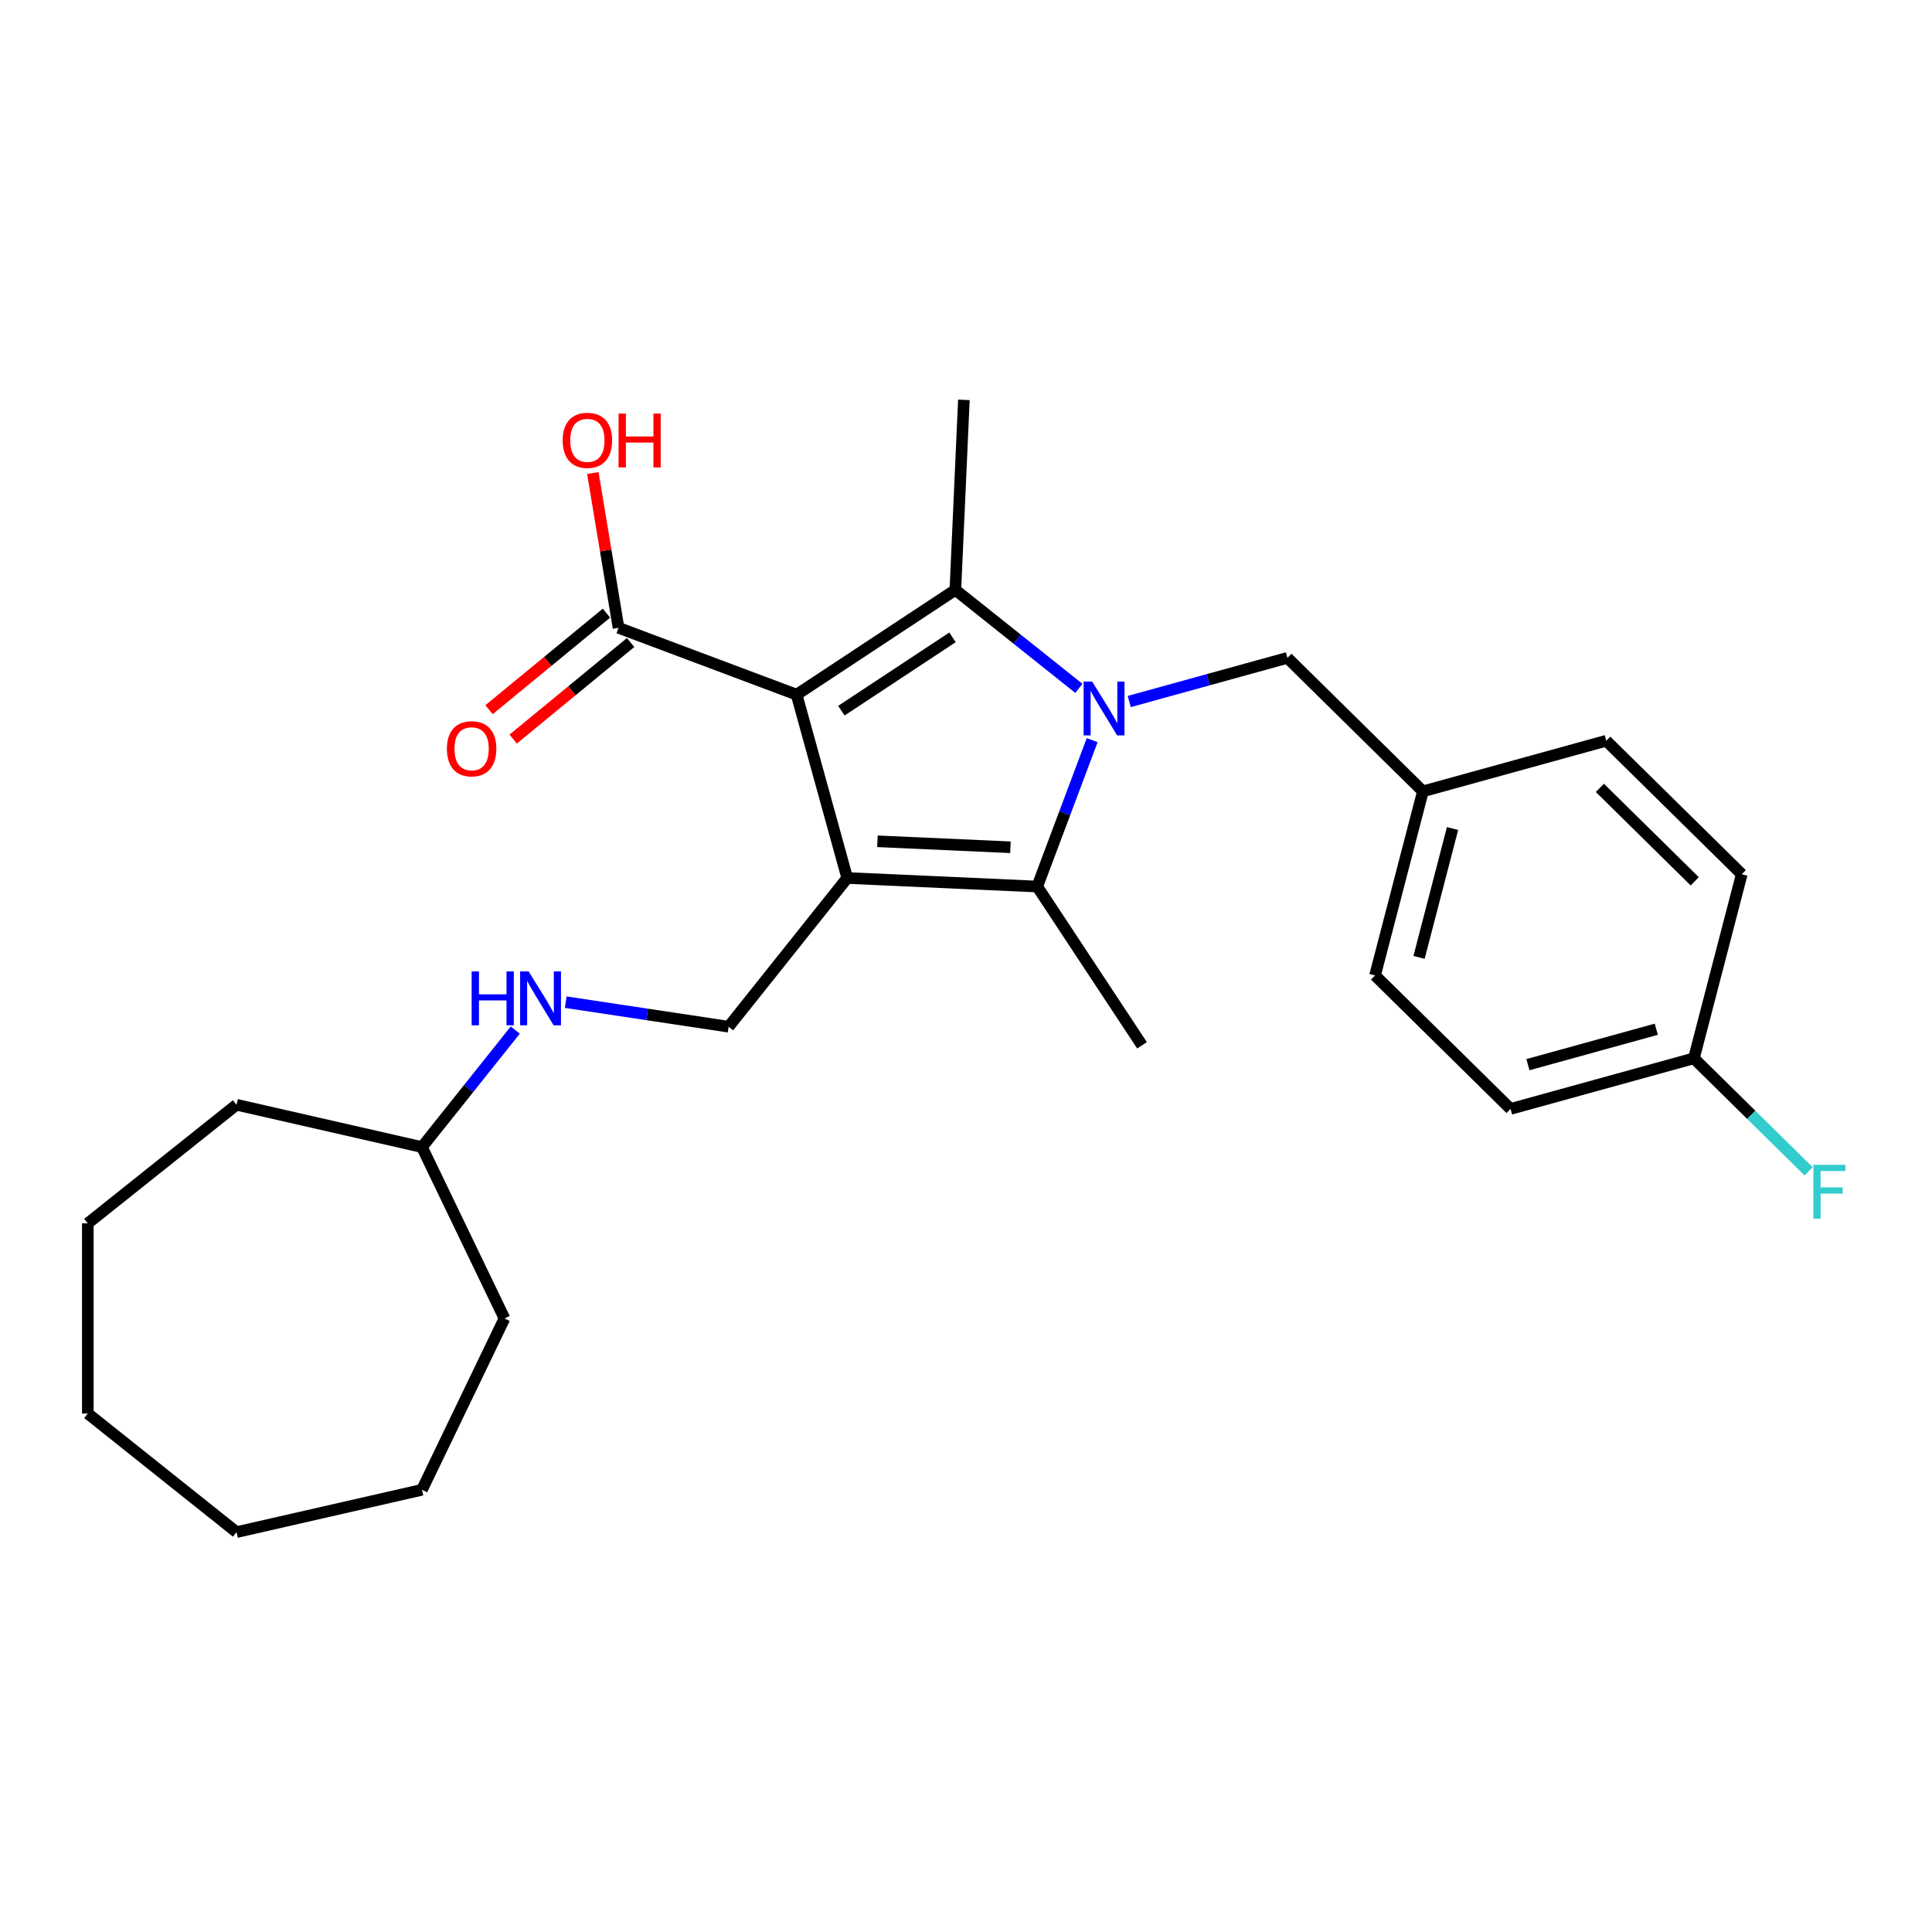 <?xml version='1.0' encoding='iso-8859-1'?>
<svg version='1.1' baseProfile='full'
              xmlns='http://www.w3.org/2000/svg'
                      xmlns:rdkit='http://www.rdkit.org/xml'
                      xmlns:xlink='http://www.w3.org/1999/xlink'
                  xml:space='preserve'
width='1000px' height='1000px' viewBox='0 0 1000 1000'>
<!-- END OF HEADER -->
<rect style='opacity:1.0;fill:#FFFFFF;stroke:none' width='1000' height='1000' x='0' y='0'> </rect>
<path class='bond-0' d='M 412.327,359.555 L 438.518,454.456' style='fill:none;fill-rule:evenodd;stroke:#000000;stroke-width:6px;stroke-linecap:butt;stroke-linejoin:miter;stroke-opacity:1' />
<path class='bond-2' d='M 412.327,359.555 L 494.49,305.32' style='fill:none;fill-rule:evenodd;stroke:#000000;stroke-width:6px;stroke-linecap:butt;stroke-linejoin:miter;stroke-opacity:1' />
<path class='bond-2' d='M 435.499,367.853 L 493.013,329.888' style='fill:none;fill-rule:evenodd;stroke:#000000;stroke-width:6px;stroke-linecap:butt;stroke-linejoin:miter;stroke-opacity:1' />
<path class='bond-4' d='M 412.327,359.555 L 320.156,324.963' style='fill:none;fill-rule:evenodd;stroke:#000000;stroke-width:6px;stroke-linecap:butt;stroke-linejoin:miter;stroke-opacity:1' />
<path class='bond-3' d='M 438.518,454.456 L 536.868,458.873' style='fill:none;fill-rule:evenodd;stroke:#000000;stroke-width:6px;stroke-linecap:butt;stroke-linejoin:miter;stroke-opacity:1' />
<path class='bond-3' d='M 454.154,435.449 L 522.999,438.541' style='fill:none;fill-rule:evenodd;stroke:#000000;stroke-width:6px;stroke-linecap:butt;stroke-linejoin:miter;stroke-opacity:1' />
<path class='bond-5' d='M 438.518,454.456 L 377.136,531.427' style='fill:none;fill-rule:evenodd;stroke:#000000;stroke-width:6px;stroke-linecap:butt;stroke-linejoin:miter;stroke-opacity:1' />
<path class='bond-1' d='M 558.426,356.307 L 526.458,330.814' style='fill:none;fill-rule:evenodd;stroke:#0000FF;stroke-width:6px;stroke-linecap:butt;stroke-linejoin:miter;stroke-opacity:1' />
<path class='bond-1' d='M 526.458,330.814 L 494.49,305.32' style='fill:none;fill-rule:evenodd;stroke:#000000;stroke-width:6px;stroke-linecap:butt;stroke-linejoin:miter;stroke-opacity:1' />
<path class='bond-6' d='M 584.495,363.105 L 625.428,351.808' style='fill:none;fill-rule:evenodd;stroke:#0000FF;stroke-width:6px;stroke-linecap:butt;stroke-linejoin:miter;stroke-opacity:1' />
<path class='bond-6' d='M 625.428,351.808 L 666.361,340.511' style='fill:none;fill-rule:evenodd;stroke:#000000;stroke-width:6px;stroke-linecap:butt;stroke-linejoin:miter;stroke-opacity:1' />
<path class='bond-26' d='M 565.305,383.104 L 551.086,420.988' style='fill:none;fill-rule:evenodd;stroke:#0000FF;stroke-width:6px;stroke-linecap:butt;stroke-linejoin:miter;stroke-opacity:1' />
<path class='bond-26' d='M 551.086,420.988 L 536.868,458.873' style='fill:none;fill-rule:evenodd;stroke:#000000;stroke-width:6px;stroke-linecap:butt;stroke-linejoin:miter;stroke-opacity:1' />
<path class='bond-9' d='M 494.49,305.32 L 498.907,206.971' style='fill:none;fill-rule:evenodd;stroke:#000000;stroke-width:6px;stroke-linecap:butt;stroke-linejoin:miter;stroke-opacity:1' />
<path class='bond-12' d='M 536.868,458.873 L 591.103,541.036' style='fill:none;fill-rule:evenodd;stroke:#000000;stroke-width:6px;stroke-linecap:butt;stroke-linejoin:miter;stroke-opacity:1' />
<path class='bond-8' d='M 313.903,317.359 L 283.511,342.348' style='fill:none;fill-rule:evenodd;stroke:#000000;stroke-width:6px;stroke-linecap:butt;stroke-linejoin:miter;stroke-opacity:1' />
<path class='bond-8' d='M 283.511,342.348 L 253.119,367.338' style='fill:none;fill-rule:evenodd;stroke:#FF0000;stroke-width:6px;stroke-linecap:butt;stroke-linejoin:miter;stroke-opacity:1' />
<path class='bond-8' d='M 326.409,332.567 L 296.017,357.557' style='fill:none;fill-rule:evenodd;stroke:#000000;stroke-width:6px;stroke-linecap:butt;stroke-linejoin:miter;stroke-opacity:1' />
<path class='bond-8' d='M 296.017,357.557 L 265.625,382.547' style='fill:none;fill-rule:evenodd;stroke:#FF0000;stroke-width:6px;stroke-linecap:butt;stroke-linejoin:miter;stroke-opacity:1' />
<path class='bond-11' d='M 320.156,324.963 L 313.503,284.9' style='fill:none;fill-rule:evenodd;stroke:#000000;stroke-width:6px;stroke-linecap:butt;stroke-linejoin:miter;stroke-opacity:1' />
<path class='bond-11' d='M 313.503,284.9 L 306.85,244.836' style='fill:none;fill-rule:evenodd;stroke:#FF0000;stroke-width:6px;stroke-linecap:butt;stroke-linejoin:miter;stroke-opacity:1' />
<path class='bond-7' d='M 377.136,531.427 L 334.979,525.072' style='fill:none;fill-rule:evenodd;stroke:#000000;stroke-width:6px;stroke-linecap:butt;stroke-linejoin:miter;stroke-opacity:1' />
<path class='bond-7' d='M 334.979,525.072 L 292.822,518.718' style='fill:none;fill-rule:evenodd;stroke:#0000FF;stroke-width:6px;stroke-linecap:butt;stroke-linejoin:miter;stroke-opacity:1' />
<path class='bond-10' d='M 666.361,340.511 L 736.494,409.602' style='fill:none;fill-rule:evenodd;stroke:#000000;stroke-width:6px;stroke-linecap:butt;stroke-linejoin:miter;stroke-opacity:1' />
<path class='bond-19' d='M 266.707,533.155 L 242.556,563.44' style='fill:none;fill-rule:evenodd;stroke:#0000FF;stroke-width:6px;stroke-linecap:butt;stroke-linejoin:miter;stroke-opacity:1' />
<path class='bond-19' d='M 242.556,563.44 L 218.405,593.724' style='fill:none;fill-rule:evenodd;stroke:#000000;stroke-width:6px;stroke-linecap:butt;stroke-linejoin:miter;stroke-opacity:1' />
<path class='bond-15' d='M 736.494,409.602 L 831.395,383.411' style='fill:none;fill-rule:evenodd;stroke:#000000;stroke-width:6px;stroke-linecap:butt;stroke-linejoin:miter;stroke-opacity:1' />
<path class='bond-16' d='M 736.494,409.602 L 711.725,504.884' style='fill:none;fill-rule:evenodd;stroke:#000000;stroke-width:6px;stroke-linecap:butt;stroke-linejoin:miter;stroke-opacity:1' />
<path class='bond-16' d='M 751.835,428.848 L 734.497,495.546' style='fill:none;fill-rule:evenodd;stroke:#000000;stroke-width:6px;stroke-linecap:butt;stroke-linejoin:miter;stroke-opacity:1' />
<path class='bond-13' d='M 876.759,547.784 L 781.858,573.975' style='fill:none;fill-rule:evenodd;stroke:#000000;stroke-width:6px;stroke-linecap:butt;stroke-linejoin:miter;stroke-opacity:1' />
<path class='bond-13' d='M 857.286,532.733 L 790.855,551.067' style='fill:none;fill-rule:evenodd;stroke:#000000;stroke-width:6px;stroke-linecap:butt;stroke-linejoin:miter;stroke-opacity:1' />
<path class='bond-14' d='M 876.759,547.784 L 906.45,577.035' style='fill:none;fill-rule:evenodd;stroke:#000000;stroke-width:6px;stroke-linecap:butt;stroke-linejoin:miter;stroke-opacity:1' />
<path class='bond-14' d='M 906.45,577.035 L 936.141,606.285' style='fill:none;fill-rule:evenodd;stroke:#33CCCC;stroke-width:6px;stroke-linecap:butt;stroke-linejoin:miter;stroke-opacity:1' />
<path class='bond-27' d='M 876.759,547.784 L 901.527,452.502' style='fill:none;fill-rule:evenodd;stroke:#000000;stroke-width:6px;stroke-linecap:butt;stroke-linejoin:miter;stroke-opacity:1' />
<path class='bond-18' d='M 831.395,383.411 L 901.527,452.502' style='fill:none;fill-rule:evenodd;stroke:#000000;stroke-width:6px;stroke-linecap:butt;stroke-linejoin:miter;stroke-opacity:1' />
<path class='bond-18' d='M 828.096,407.801 L 877.189,456.165' style='fill:none;fill-rule:evenodd;stroke:#000000;stroke-width:6px;stroke-linecap:butt;stroke-linejoin:miter;stroke-opacity:1' />
<path class='bond-17' d='M 711.725,504.884 L 781.858,573.975' style='fill:none;fill-rule:evenodd;stroke:#000000;stroke-width:6px;stroke-linecap:butt;stroke-linejoin:miter;stroke-opacity:1' />
<path class='bond-20' d='M 218.405,593.724 L 261.121,682.423' style='fill:none;fill-rule:evenodd;stroke:#000000;stroke-width:6px;stroke-linecap:butt;stroke-linejoin:miter;stroke-opacity:1' />
<path class='bond-21' d='M 218.405,593.724 L 122.425,571.817' style='fill:none;fill-rule:evenodd;stroke:#000000;stroke-width:6px;stroke-linecap:butt;stroke-linejoin:miter;stroke-opacity:1' />
<path class='bond-22' d='M 261.121,682.423 L 218.405,771.123' style='fill:none;fill-rule:evenodd;stroke:#000000;stroke-width:6px;stroke-linecap:butt;stroke-linejoin:miter;stroke-opacity:1' />
<path class='bond-23' d='M 122.425,571.817 L 45.455,633.199' style='fill:none;fill-rule:evenodd;stroke:#000000;stroke-width:6px;stroke-linecap:butt;stroke-linejoin:miter;stroke-opacity:1' />
<path class='bond-24' d='M 218.405,771.123 L 122.425,793.029' style='fill:none;fill-rule:evenodd;stroke:#000000;stroke-width:6px;stroke-linecap:butt;stroke-linejoin:miter;stroke-opacity:1' />
<path class='bond-25' d='M 45.455,633.199 L 45.455,731.648' style='fill:none;fill-rule:evenodd;stroke:#000000;stroke-width:6px;stroke-linecap:butt;stroke-linejoin:miter;stroke-opacity:1' />
<path class='bond-28' d='M 122.425,793.029 L 45.455,731.648' style='fill:none;fill-rule:evenodd;stroke:#000000;stroke-width:6px;stroke-linecap:butt;stroke-linejoin:miter;stroke-opacity:1' />
<path  class='atom-2' d='M 565.297 352.762
L 574.433 367.529
Q 575.339 368.986, 576.796 371.624
Q 578.253 374.263, 578.332 374.42
L 578.332 352.762
L 582.034 352.762
L 582.034 380.642
L 578.214 380.642
L 568.408 364.497
Q 567.266 362.607, 566.046 360.441
Q 564.864 358.275, 564.51 357.605
L 564.51 380.642
L 560.887 380.642
L 560.887 352.762
L 565.297 352.762
' fill='#0000FF'/>
<path  class='atom-8' d='M 244.129 502.813
L 247.909 502.813
L 247.909 514.667
L 262.165 514.667
L 262.165 502.813
L 265.945 502.813
L 265.945 530.694
L 262.165 530.694
L 262.165 517.817
L 247.909 517.817
L 247.909 530.694
L 244.129 530.694
L 244.129 502.813
' fill='#0000FF'/>
<path  class='atom-8' d='M 273.624 502.813
L 282.76 517.581
Q 283.666 519.038, 285.123 521.676
Q 286.58 524.314, 286.659 524.472
L 286.659 502.813
L 290.361 502.813
L 290.361 530.694
L 286.541 530.694
L 276.735 514.548
Q 275.593 512.658, 274.372 510.492
Q 273.191 508.326, 272.837 507.657
L 272.837 530.694
L 269.214 530.694
L 269.214 502.813
L 273.624 502.813
' fill='#0000FF'/>
<path  class='atom-9' d='M 231.314 387.568
Q 231.314 380.874, 234.622 377.132
Q 237.93 373.391, 244.112 373.391
Q 250.295 373.391, 253.603 377.132
Q 256.911 380.874, 256.911 387.568
Q 256.911 394.341, 253.564 398.201
Q 250.216 402.02, 244.112 402.02
Q 237.969 402.02, 234.622 398.201
Q 231.314 394.381, 231.314 387.568
M 244.112 398.87
Q 248.365 398.87, 250.649 396.035
Q 252.973 393.16, 252.973 387.568
Q 252.973 382.094, 250.649 379.338
Q 248.365 376.542, 244.112 376.542
Q 239.859 376.542, 237.536 379.298
Q 235.252 382.055, 235.252 387.568
Q 235.252 393.199, 237.536 396.035
Q 239.859 398.87, 244.112 398.87
' fill='#FF0000'/>
<path  class='atom-12' d='M 291.23 227.923
Q 291.23 221.228, 294.538 217.487
Q 297.846 213.746, 304.028 213.746
Q 310.211 213.746, 313.519 217.487
Q 316.827 221.228, 316.827 227.923
Q 316.827 234.696, 313.479 238.555
Q 310.132 242.375, 304.028 242.375
Q 297.885 242.375, 294.538 238.555
Q 291.23 234.736, 291.23 227.923
M 304.028 239.225
Q 308.281 239.225, 310.565 236.389
Q 312.889 233.515, 312.889 227.923
Q 312.889 222.449, 310.565 219.693
Q 308.281 216.897, 304.028 216.897
Q 299.775 216.897, 297.452 219.653
Q 295.168 222.41, 295.168 227.923
Q 295.168 233.554, 297.452 236.389
Q 299.775 239.225, 304.028 239.225
' fill='#FF0000'/>
<path  class='atom-12' d='M 320.174 214.061
L 323.954 214.061
L 323.954 225.915
L 338.21 225.915
L 338.21 214.061
L 341.99 214.061
L 341.99 241.942
L 338.21 241.942
L 338.21 229.065
L 323.954 229.065
L 323.954 241.942
L 320.174 241.942
L 320.174 214.061
' fill='#FF0000'/>
<path  class='atom-15' d='M 938.602 602.935
L 955.181 602.935
L 955.181 606.125
L 942.343 606.125
L 942.343 614.592
L 953.763 614.592
L 953.763 617.821
L 942.343 617.821
L 942.343 630.816
L 938.602 630.816
L 938.602 602.935
' fill='#33CCCC'/>
</svg>
